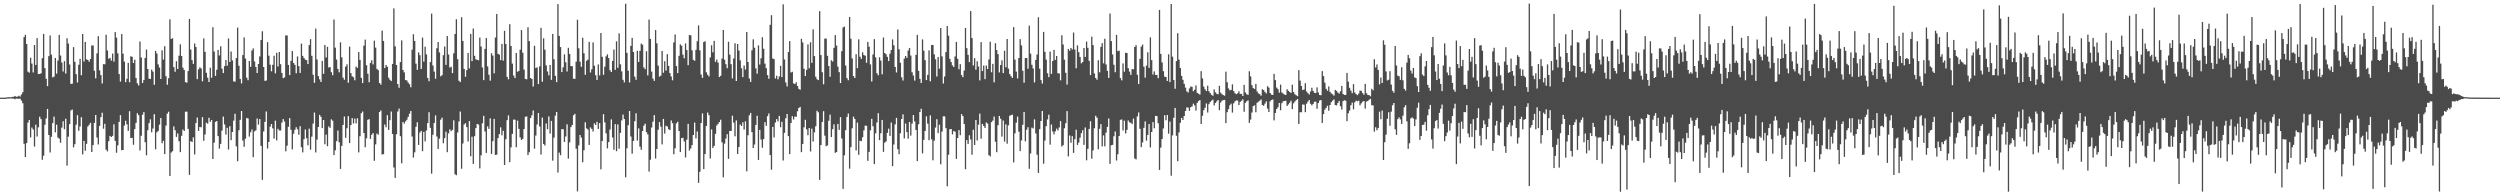 <?xml version="1.0" encoding="UTF-8"?>
<svg xmlns="http://www.w3.org/2000/svg" width="1920" height="150">
  <path d="M0 75.000h1v1.000H0zM1 75.000h1v1.000H1zM2 75.000h1v1.000H2zM3 75.000h1v1.000H3zM4 74.956h1v1.000H4zM5 74.714h1v1.000H5zM6 74.670h1v1.000H6zM7 74.651h1v1.000H7zM8 74.643h1v1.000H8zM9 74.388h1v1.269H9zM10 74.340h1v1.429H10zM11 73.672h1v2.568H11zM12 74.321h1v1.367H12zM13 74.151h1v1.686H13zM14 73.535h1v2.346H14zM15 74.183h1v1.606H15zM16 72.524h1v4.743H16zM17 70.830h1v8.462H17zM18 28.516h1v81.922H18zM19 26.751h1v93.881H19zM20 33.817h1v76.038H20zM21 55.058h1v39.118H21zM22 55.832h1v36.306H22zM23 44.265h1v61.285H23zM24 48.810h1v49.144H24zM25 55.654h1v43.785H25zM26 34.566h1v77.959H26zM27 49.863h1v45.868H27zM28 29.261h1v75.594H28zM29 56.764h1v41.037H29zM30 56.822h1v32.849H30zM31 56.321h1v35.184H31zM32 44.695h1v78.047H32zM33 26.074h1v93.536H33zM34 52.333h1v43.461H34zM35 60.527h1v30.444H35zM36 66.174h1v17.496H36zM37 43.090h1v60.597H37zM38 27.213h1v89.863H38zM39 41.977h1v63.073H39zM40 59.414h1v35.152H40zM41 58.862h1v30.663H41zM42 44.506h1v57.139H42zM43 56.558h1v39.194H43zM44 46.486h1v59.114H44zM45 26.770h1v79.754H45zM46 42.675h1v67.021H46zM47 48.022h1v49.961H47zM48 54.860h1v38.281H48zM49 46.944h1v52.302H49zM50 56.496h1v34.714H50zM51 29.369h1v97.888H51zM52 33.447h1v71.491H52zM53 49.518h1v45.801H53zM54 64.484h1v20.305H54zM55 64.260h1v19.921H55zM56 36.221h1v76.984H56zM57 47.476h1v63.290H57zM58 56.975h1v38.783H58zM59 63.331h1v25.087H59zM60 49.691h1v50.751H60zM61 45.177h1v51.948H61zM62 57.795h1v32.281H62zM63 26.091h1v92.445H63zM64 47.215h1v61.035H64zM65 32.181h1v83.564H65zM66 45.591h1v64.842H66zM67 46.078h1v51.093H67zM68 47.419h1v48.448H68zM69 45.333h1v49.043H69zM70 34.923h1v81.838H70zM71 34.902h1v76.510H71zM72 54.324h1v40.092H72zM73 60.164h1v28.166H73zM74 40.990h1v64.570H74zM75 27.826h1v83.145H75zM76 53.990h1v42.655H76zM77 57.662h1v32.363H77zM78 64.105h1v22.493H78zM79 49.247h1v49.639H79zM80 49.339h1v45.763H80zM81 26.664h1v88.270H81zM82 38.733h1v77.539H82zM83 45.089h1v63.427H83zM84 44.507h1v59.908H84zM85 46.556h1v58.685H85zM86 41.159h1v63.183H86zM87 47.304h1v48.208H87zM88 24.639h1v83.584H88zM89 28.894h1v88.411H89zM90 40.977h1v70.676H90zM91 56.864h1v36.735H91zM92 62.612h1v25.818H92zM93 26.141h1v89.210H93zM94 41.239h1v73.967H94zM95 47.304h1v49.165H95zM96 63.090h1v29.620H96zM97 60.505h1v34.985H97zM98 48.265h1v52.262H98zM99 63.191h1v22.224H99zM100 43.195h1v62.847H100zM101 43.699h1v62.108H101zM102 48.407h1v62.762H102zM103 45.848h1v53.303H103zM104 59.968h1v34.369H104zM105 64.016h1v22.934H105zM106 65.652h1v22.788H106zM107 31.850h1v83.726H107zM108 44.180h1v60.066H108zM109 63.735h1v24.379H109zM110 61.422h1v24.631H110zM111 44.515h1v64.744H111zM112 38.045h1v81.260H112zM113 52.998h1v47.028H113zM114 60.469h1v34.113H114zM115 60.607h1v31.020H115zM116 53.471h1v48.142H116zM117 54.995h1v43.660H117zM118 65.140h1v22.544H118zM119 39.133h1v75.578H119zM120 41.097h1v60.535H120zM121 49.458h1v51.104H121zM122 51.892h1v43.829H122zM123 60.692h1v29.923H123zM124 38.668h1v71.380H124zM125 45.790h1v62.370H125zM126 35.490h1v82.906H126zM127 58.548h1v37.938H127zM128 65.065h1v22.182H128zM129 60.057h1v25.757H129zM130 14.895h1v120.280H130zM131 29.885h1v87.273H131zM132 29.402h1v86.753H132zM133 51.540h1v45.510H133zM134 55.091h1v44.943H134zM135 47.018h1v58.082H135zM136 53.007h1v49.474H136zM137 42.728h1v65.784H137zM138 34.049h1v82.786H138zM139 43.007h1v61.277H139zM140 51.983h1v47.511H140zM141 53.742h1v46.883H141zM142 63.056h1v22.718H142zM143 63.543h1v22.233H143zM144 54.604h1v44.362H144zM145 14.520h1v119.788H145zM146 38.045h1v70.367H146zM147 46.182h1v62.869H147zM148 49.075h1v56.472H148zM149 33.359h1v85.260H149zM150 36.128h1v58.441H150zM151 60.749h1v29.505H151zM152 53.267h1v47.266H152zM153 51.726h1v45.761H153zM154 52.581h1v45.186H154zM155 62.452h1v27.524H155zM156 29.476h1v78.627H156zM157 39.838h1v63.431H157zM158 55.936h1v38.332H158zM159 59.671h1v35.315H159zM160 62.954h1v27.501H160zM161 51.987h1v41.557H161zM162 59.704h1v32.472H162zM163 20.920h1v101.209H163zM164 39.602h1v69.941H164zM165 58.341h1v35.244H165zM166 53.567h1v39.413H166zM167 38.355h1v66.147H167zM168 42.618h1v71.558H168zM169 35.509h1v74.976H169zM170 52.672h1v47.643H170zM171 56.114h1v33.437H171zM172 50.796h1v44.781H172zM173 46.102h1v57.199H173zM174 50.500h1v47.647H174zM175 29.522h1v85.340H175zM176 47.580h1v49.333H176zM177 39.584h1v68.078H177zM178 46.403h1v54.966H178zM179 62.529h1v30.126H179zM180 62.744h1v24.629H180zM181 44.607h1v67.753H181zM182 21.221h1v102.649H182zM183 50.505h1v49.554H183zM184 60.572h1v31.479H184zM185 64.050h1v21.198H185zM186 42.300h1v65.619H186zM187 28.733h1v83.996H187zM188 44.945h1v61.577H188zM189 59.670h1v30.901H189zM190 61.617h1v29.412H190zM191 46.869h1v58.027H191zM192 51.311h1v50.312H192zM193 38.756h1v60.702H193zM194 37.190h1v83.556H194zM195 47.203h1v53.727H195zM196 51.411h1v48.661H196zM197 56.064h1v34.950H197zM198 49.149h1v46.549H198zM199 43.387h1v48.063H199zM200 30.754h1v81.259H200zM201 24.011h1v114.144H201zM202 51.448h1v49.543H202zM203 62.088h1v31.485H203zM204 61.866h1v23.729H204zM205 32.375h1v81.695H205zM206 42.735h1v66.253H206zM207 49.650h1v47.629H207zM208 54.770h1v40.508H208zM209 49.788h1v48.788H209zM210 42.819h1v63.632H210zM211 56.309h1v36.366H211zM212 40.614h1v67.192H212zM213 51.031h1v47.874H213zM214 39.957h1v60.254H214zM215 49.328h1v50.934H215zM216 55.994h1v38.164H216zM217 59.981h1v31.480H217zM218 59.467h1v33.862H218zM219 27.148h1v89.084H219zM220 27.218h1v84.668H220zM221 49.863h1v47.495H221zM222 57.666h1v33.053H222zM223 46.746h1v52.949H223zM224 39.194h1v75.529H224zM225 48.389h1v54.331H225zM226 49.833h1v49.849H226zM227 56.280h1v41.432H227zM228 43.362h1v55.937H228zM229 50.782h1v52.674H229zM230 56.019h1v40.892H230zM231 33.508h1v79.526H231zM232 42.888h1v74.134H232zM233 44.612h1v62.299H233zM234 45.891h1v53.592H234zM235 46.207h1v59.993H235zM236 49.186h1v62.410H236zM237 34.604h1v64.205H237zM238 30.044h1v84.916H238zM239 42.875h1v62.108H239zM240 57.394h1v37.520H240zM241 63.606h1v22.842H241zM242 21.967h1v95.147H242zM243 45.717h1v61.484H243zM244 58.461h1v39.098H244zM245 60.925h1v27.288H245zM246 62.908h1v26.817H246zM247 46.799h1v51.562H247zM248 56.720h1v35.425H248zM249 34.555h1v76.234H249zM250 44.152h1v59.226H250zM251 35.941h1v76.325H251zM252 51.831h1v45.289H252zM253 51.505h1v46.712H253zM254 55.458h1v36.209H254zM255 57.742h1v35.007H255zM256 14.997h1v104.072H256zM257 36.632h1v78.848H257zM258 45.733h1v62.684H258zM259 52.959h1v47.298H259zM260 55.560h1v53.728H260zM261 32.500h1v97.240H261zM262 44.032h1v67.986H262zM263 59.671h1v36.303H263zM264 61.291h1v28.195H264zM265 51.137h1v54.705H265zM266 49.421h1v49.093H266zM267 63.518h1v25.686H267zM268 35.808h1v74.062H268zM269 56.163h1v39.893H269zM270 58.547h1v32.141H270zM271 59.322h1v35.509H271zM272 61.651h1v29.459H272zM273 51.174h1v43.590H273zM274 52.147h1v38.744H274zM275 39.981h1v77.069H275zM276 45.984h1v58.593H276zM277 59.799h1v27.138H277zM278 63.790h1v21.855H278zM279 35.074h1v67.095H279zM280 30.430h1v82.676H280zM281 50.070h1v56.193H281zM282 56.643h1v35.364H282zM283 63.189h1v28.312H283zM284 48.323h1v58.331H284zM285 46.297h1v57.228H285zM286 49.470h1v52.737H286zM287 31.229h1v92.282H287zM288 36.570h1v74.310H288zM289 52.872h1v49.735H289zM290 53.931h1v49.497H290zM291 63.745h1v22.281H291zM292 64.997h1v19.823H292zM293 23.502h1v95.164H293zM294 31.419h1v86.953H294zM295 52.296h1v43.327H295zM296 49.936h1v47.815H296zM297 51.323h1v37.158H297zM298 59.637h1v40.164H298zM299 61.285h1v30.981H299zM300 62.240h1v23.431H300zM301 49.122h1v53.809H301zM302 6.468h1v122.127H302zM303 35.591h1v101.010H303zM304 49.926h1v53.199H304zM305 64.569h1v21.106H305zM306 67.375h1v16.037H306zM307 47.669h1v56.946H307zM308 31.009h1v94.430H308zM309 53.721h1v39.929H309zM310 55.600h1v39.328H310zM311 61.513h1v31.737H311zM312 61.782h1v30.152H312zM313 63.378h1v26.367H313zM314 64.652h1v22.708H314zM315 67.029h1v18.207H315zM316 38.173h1v66.674H316zM317 26.291h1v94.686H317zM318 31.432h1v85.541H318zM319 48.905h1v48.496H319zM320 53.597h1v40.296H320zM321 40.232h1v71.077H321zM322 42.375h1v59.422H322zM323 53.005h1v47.479H323zM324 28.878h1v87.251H324zM325 47.329h1v53.954H325zM326 35.841h1v72.738H326zM327 41.789h1v58.450H327zM328 59.849h1v34.661H328zM329 62.341h1v23.853H329zM330 47.653h1v50.491H330zM331 10.444h1v122.941H331zM332 50.300h1v53.218H332zM333 54.965h1v39.451H333zM334 60.493h1v28.147H334zM335 37.073h1v67.764H335zM336 32.264h1v82.133H336zM337 40.252h1v66.267H337zM338 58.610h1v33.324H338zM339 57.681h1v32.673H339zM340 42.403h1v67.607H340zM341 35.716h1v70.347H341zM342 49.842h1v51.267H342zM343 27.656h1v89.219H343zM344 41.899h1v60.541H344zM345 51.878h1v47.446H345zM346 51.261h1v49.442H346zM347 56.165h1v43.595H347zM348 40.943h1v51.484H348zM349 26.062h1v107.795H349zM350 14.813h1v119.793H350zM351 45.452h1v56.256H351zM352 62.012h1v31.272H352zM353 63.050h1v22.601H353zM354 13.237h1v116.342H354zM355 31.436h1v78.763H355zM356 52.941h1v42.626H356zM357 58.929h1v35.698H357zM358 53.858h1v43.757H358zM359 40.642h1v68.038H359zM360 52.519h1v40.477H360zM361 26.079h1v93.934H361zM362 46.926h1v58.104H362zM363 21.910h1v103.927H363zM364 42.839h1v61.781H364zM365 45.566h1v52.851H365zM366 45.967h1v49.247H366zM367 46.297h1v49.374H367zM368 28.834h1v100.493H368zM369 35.715h1v83.599H369zM370 51.815h1v42.867H370zM371 61.522h1v27.399H371zM372 37.525h1v63.494H372zM373 29.204h1v88.229H373zM374 50.973h1v46.105H374zM375 57.406h1v41.545H375zM376 61.933h1v28.985H376zM377 40.832h1v77.409H377zM378 42.681h1v65.773H378zM379 56.340h1v34.949H379zM380 28.813h1v90.175H380zM381 10.714h1v108.080H381zM382 41.367h1v64.743H382zM383 41.969h1v61.025H383zM384 46.174h1v51.598H384zM385 33.682h1v70.254H385zM386 46.559h1v53.898H386zM387 23.637h1v103.099H387zM388 33.773h1v73.200H388zM389 59.037h1v33.296H389zM390 60.904h1v27.741H390zM391 18.591h1v105.934H391zM392 35.344h1v77.864H392zM393 48.833h1v53.953H393zM394 57.996h1v33.780H394zM395 59.932h1v32.016H395zM396 40.710h1v72.383H396zM397 55.104h1v37.547H397zM398 54.428h1v44.538H398zM399 38.146h1v67.375H399zM400 23.095h1v84.431H400zM401 40.513h1v66.147H401zM402 53.450h1v45.683H402zM403 60.629h1v29.082H403zM404 60.925h1v28.482H404zM405 20.919h1v98.174H405zM406 31.604h1v85.340H406zM407 59.912h1v30.738H407zM408 60.658h1v27.910H408zM409 66.481h1v18.360H409zM410 35.174h1v79.012H410zM411 52.284h1v51.805H411zM412 51.729h1v43.856H412zM413 64.561h1v22.202H413zM414 50.952h1v46.246H414zM415 21.370h1v97.321H415zM416 62.765h1v27.537H416zM417 29.436h1v81.092H417zM418 38.132h1v73.659H418zM419 50.237h1v44.570H419zM420 54.876h1v44.413H420zM421 57.841h1v31.553H421zM422 49.945h1v52.660H422zM423 61.321h1v31.538H423zM424 26.070h1v97.332H424zM425 45.491h1v60.170H425zM426 58.290h1v30.480H426zM427 63.071h1v22.939H427zM428 3.169h1v129.334H428zM429 27.536h1v89.658H429zM430 36.126h1v83.143H430zM431 55.363h1v43.800H431zM432 51.724h1v47.554H432zM433 41.733h1v67.255H433zM434 47.824h1v56.982H434zM435 54.910h1v40.585H435zM436 36.714h1v85.114H436zM437 41.405h1v67.958H437zM438 50.729h1v46.905H438zM439 50.913h1v45.084H439zM440 60.403h1v28.122H440zM441 60.589h1v26.882H441zM442 47.382h1v66.796H442zM443 15.139h1v131.854H443zM444 37.091h1v74.592H444zM445 47.378h1v56.292H445zM446 51.280h1v54.435H446zM447 28.984h1v95.656H447zM448 40.883h1v74.522H448zM449 57.468h1v36.416H449zM450 46.687h1v51.937H450zM451 45.838h1v53.651H451zM452 32.135h1v79.185H452zM453 55.669h1v42.149H453zM454 53.217h1v45.789H454zM455 32.561h1v68.456H455zM456 50.508h1v44.281H456zM457 57.767h1v38.163H457zM458 61.382h1v32.186H458zM459 49.509h1v49.517H459zM460 57.931h1v36.646H460zM461 25.336h1v104.725H461zM462 43.609h1v64.732H462zM463 57.453h1v30.277H463zM464 51.203h1v42.791H464zM465 43.285h1v59.105H465zM466 41.748h1v72.246H466zM467 44.582h1v64.570H467zM468 53.980h1v45.509H468zM469 55.285h1v36.419H469zM470 46.767h1v58.826H470zM471 38.031h1v77.030H471zM472 53.662h1v41.680H472zM473 31.746h1v84.362H473zM474 52.094h1v43.463H474zM475 25.591h1v88.653H475zM476 49.429h1v52.620H476zM477 54.762h1v37.723H477zM478 61.306h1v26.684H478zM479 63.286h1v28.150H479zM480 2.887h1v133.292H480zM481 40.612h1v73.314H481zM482 54.296h1v41.862H482zM483 63.351h1v21.875H483zM484 35.217h1v69.644H484zM485 29.072h1v88.996H485zM486 39.890h1v68.397H486zM487 58.863h1v34.266H487zM488 61.269h1v25.754H488zM489 38.992h1v68.945H489zM490 47.580h1v51.050H490zM491 39.078h1v73.543H491zM492 33.488h1v81.535H492zM493 34.353h1v66.304H493zM494 51.780h1v44.723H494zM495 53.125h1v41.835H495zM496 39.371h1v62.099H496zM497 57.929h1v45.267H497zM498 15.034h1v116.732H498zM499 29.891h1v92.798H499zM500 55.008h1v42.924H500zM501 60.362h1v33.069H501zM502 62.094h1v26.351H502zM503 23.072h1v98.662H503zM504 33.295h1v81.136H504zM505 50.382h1v49.278H505zM506 58.875h1v34.896H506zM507 58.105h1v39.110H507zM508 39.109h1v71.768H508zM509 55.848h1v35.479H509zM510 47.004h1v55.546H510zM511 54.158h1v42.434H511zM512 41.641h1v55.482H512zM513 50.646h1v48.572H513zM514 56.093h1v43.815H514zM515 58.733h1v33.788H515zM516 61.694h1v32.945H516zM517 32.562h1v85.930H517zM518 26.458h1v87.453H518zM519 50.725h1v44.062H519zM520 56.140h1v37.337H520zM521 42.838h1v57.776H521zM522 34.083h1v82.725H522zM523 35.057h1v71.013H523zM524 41.953h1v63.871H524zM525 44.772h1v63.853H525zM526 33.365h1v87.545H526zM527 38.474h1v68.794H527zM528 50.082h1v45.040H528zM529 26.948h1v88.738H529zM530 27.109h1v86.890H530zM531 38.679h1v72.751H531zM532 45.954h1v57.723H532zM533 46.697h1v47.478H533zM534 38.279h1v68.023H534zM535 31.713h1v69.239H535zM536 19.509h1v120.916H536zM537 38.669h1v93.257H537zM538 57.216h1v37.225H538zM539 59.803h1v27.312H539zM540 32.244h1v97.646H540zM541 31.708h1v86.630H541zM542 55.529h1v41.193H542zM543 57.455h1v28.964H543zM544 58.735h1v29.725H544zM545 44.077h1v77.678H545zM546 34.748h1v64.700H546zM547 40.208h1v73.470H547zM548 31.373h1v80.636H548zM549 47.536h1v55.273H549zM550 45.702h1v50.658H550zM551 48.077h1v46.996H551zM552 59.185h1v34.551H552zM553 58.210h1v33.770H553zM554 45.023h1v64.294H554zM555 22.972h1v113.243H555zM556 45.866h1v64.459H556zM557 49.283h1v57.084H557zM558 52.396h1v50.659H558zM559 32.065h1v89.935H559zM560 41.933h1v58.648H560zM561 49.285h1v51.302H561zM562 60.187h1v28.687H562zM563 44.892h1v49.321H563zM564 33.226h1v71.474H564zM565 62.227h1v30.234H565zM566 33.772h1v84.482H566zM567 38.799h1v74.083H567zM568 46.356h1v49.216H568zM569 52.396h1v44.371H569zM570 59.262h1v34.664H570zM571 50.284h1v49.243H571zM572 53.416h1v39.770H572zM573 24.559h1v107.013H573zM574 47.602h1v56.264H574zM575 60.340h1v28.233H575zM576 62.924h1v23.823H576zM577 38.610h1v62.851H577zM578 30.204h1v83.452H578zM579 36.638h1v74.355H579zM580 52.519h1v43.415H580zM581 56.573h1v32.294H581zM582 34.860h1v87.986H582zM583 49.544h1v50.186H583zM584 44.738h1v62.401H584zM585 28.552h1v84.885H585zM586 37.433h1v69.417H586zM587 48.876h1v44.949H587zM588 52.314h1v44.346H588zM589 57.708h1v31.519H589zM590 60.470h1v26.675H590zM591 19.065h1v100.011H591zM592 11.693h1v118.644H592zM593 44.976h1v52.505H593zM594 45.413h1v60.162H594zM595 60.279h1v33.815H595zM596 58.163h1v33.333H596zM597 60.948h1v32.340H597zM598 58.665h1v30.372H598zM599 50.575h1v47.170H599zM600 59.209h1v34.321H600zM601 3.349h1v119.939H601zM602 45.671h1v56.304H602zM603 63.317h1v27.498H603zM604 66.391h1v21.148H604zM605 39.978h1v64.592H605zM606 31.555h1v86.795H606zM607 55.637h1v38.835H607zM608 55.089h1v34.190H608zM609 64.066h1v27.699H609zM610 64.588h1v24.907H610zM611 63.221h1v26.496H611zM612 66.047h1v19.409H612zM613 68.270h1v14.657H613zM614 68.900h1v13.155H614zM615 29.860h1v87.004H615zM616 32.602h1v78.008H616zM617 52.774h1v44.994H617zM618 58.405h1v33.596H618zM619 53.645h1v45.730H619zM620 34.122h1v69.751H620zM621 52.456h1v45.864H621zM622 32.437h1v83.890H622zM623 48.272h1v50.529H623zM624 22.509h1v86.196H624zM625 43.080h1v58.548H625zM626 58.938h1v38.052H626zM627 60.878h1v24.182H627zM628 61.476h1v24.792H628zM629 8.560h1v129.581H629zM630 42.287h1v69.143H630zM631 55.442h1v38.275H631zM632 64.711h1v20.668H632zM633 29.632h1v74.544H633zM634 29.663h1v82.626H634zM635 42.837h1v68.897H635zM636 50.714h1v41.998H636zM637 58.967h1v29.070H637zM638 46.330h1v58.927H638zM639 47.264h1v51.938H639zM640 36.781h1v58.739H640zM641 26.945h1v90.387H641zM642 35.013h1v81.757H642zM643 51.126h1v44.031H643zM644 55.379h1v44.339H644zM645 63.820h1v26.146H645zM646 39.328h1v67.086H646zM647 21.034h1v123.998H647zM648 20.437h1v98.879H648zM649 50.323h1v49.659H649zM650 60.022h1v29.796H650zM651 61.635h1v25.556H651zM652 13.005h1v116.523H652zM653 29.767h1v83.244H653zM654 44.872h1v53.627H654zM655 58.369h1v31.239H655zM656 59.916h1v31.480H656zM657 41.601h1v73.942H657zM658 52.312h1v41.829H658zM659 30.204h1v88.704H659zM660 43.590h1v64.503H660zM661 45.213h1v63.227H661zM662 40.205h1v65.212H662zM663 42.267h1v57.809H663zM664 42.829h1v53.655H664zM665 48.244h1v48.382H665zM666 32.222h1v91.317H666zM667 35.830h1v80.811H667zM668 49.449h1v50.669H668zM669 62.574h1v28.651H669zM670 41.845h1v55.139H670zM671 30.031h1v96.011H671zM672 44.075h1v58.298H672zM673 56.204h1v37.825H673zM674 57.817h1v29.141H674zM675 43.984h1v63.614H675zM676 46.558h1v55.772H676zM677 57.072h1v35.036H677zM678 28.803h1v87.806H678zM679 40.713h1v68.843H679zM680 41.657h1v66.965H680zM681 43.681h1v58.360H681zM682 46.906h1v51.936H682zM683 41.221h1v63.180H683zM684 38.394h1v55.689H684zM685 30.242h1v97.345H685zM686 34.763h1v76.216H686zM687 51.409h1v44.148H687zM688 55.636h1v34.913H688zM689 22.645h1v91.957H689zM690 37.820h1v80.581H690zM691 48.157h1v54.199H691zM692 59.356h1v32.021H692zM693 61.852h1v25.947H693zM694 45.001h1v61.306H694zM695 43.014h1v51.883H695zM696 44.490h1v56.955H696zM697 38.796h1v67.715H697zM698 36.834h1v56.852H698zM699 42.670h1v61.454H699zM700 55.485h1v39.423H700zM701 58.014h1v30.365H701zM702 61.883h1v31.403H702zM703 42.143h1v57.621H703zM704 26.780h1v96.915H704zM705 54.441h1v40.987H705zM706 60.518h1v25.506H706zM707 63.734h1v19.778H707zM708 30.276h1v87.515H708zM709 38.900h1v68.493H709zM710 46.239h1v54.372H710zM711 61.501h1v27.835H711zM712 57.484h1v37.470H712zM713 38.700h1v68.997H713zM714 62.395h1v26.241H714zM715 34.615h1v72.396H715zM716 34.533h1v88.596H716zM717 41.720h1v66.294H717zM718 45.519h1v52.468H718zM719 58.731h1v32.802H719zM720 43.775h1v58.463H720zM721 52.723h1v43.072H721zM722 21.516h1v104.680H722zM723 43.243h1v57.813H723zM724 64.108h1v25.212H724zM725 58.801h1v30.618H725zM726 40.063h1v58.341H726zM727 19.958h1v123.090H727zM728 27.413h1v91.424H728zM729 45.184h1v54.103H729zM730 47.664h1v51.428H730zM731 50.238h1v52.958H731zM732 51.463h1v49.166H732zM733 43.354h1v57.802H733zM734 32.188h1v89.837H734zM735 45.167h1v60.812H735zM736 53.199h1v46.756H736zM737 49.230h1v54.610H737zM738 57.653h1v29.989H738zM739 59.242h1v29.930H739zM740 54.145h1v41.090H740zM741 21.440h1v108.556H741zM742 36.945h1v70.623H742zM743 42.145h1v68.372H743zM744 47.733h1v56.176H744zM745 8.516h1v98.615H745zM746 29.213h1v89.642H746zM747 50.290h1v49.356H747zM748 44.684h1v66.675H748zM749 53.522h1v38.658H749zM750 47.037h1v60.860H750zM751 51.124h1v44.604H751zM752 61.728h1v25.521H752zM753 32.360h1v74.134H753zM754 54.565h1v40.629H754zM755 50.349h1v46.421H755zM756 60.768h1v37.510H756zM757 50.293h1v43.767H757zM758 53.010h1v41.909H758zM759 45.679h1v73.526H759zM760 32.029h1v88.092H760zM761 55.482h1v38.299H761zM762 49.039h1v43.570H762zM763 63.228h1v26.274H763zM764 33.164h1v75.685H764zM765 38.462h1v78.412H765zM766 41.564h1v54.571H766zM767 55.604h1v33.430H767zM768 49.921h1v41.266H768zM769 46.328h1v58.599H769zM770 56.129h1v36.437H770zM771 38.945h1v69.820H771zM772 51.602h1v43.869H772zM773 29.962h1v80.359H773zM774 52.702h1v43.555H774zM775 56.896h1v32.064H775zM776 58.504h1v29.935H776zM777 59.778h1v28.289H777zM778 20.816h1v103.894H778zM779 45.749h1v56.664H779zM780 55.009h1v39.152H780zM781 60.275h1v29.264H781zM782 44.529h1v56.570H782zM783 30.077h1v85.987H783zM784 34.885h1v72.976H784zM785 54.334h1v41.505H785zM786 63.535h1v22.413H786zM787 44.584h1v63.956H787zM788 44.512h1v55.183H788zM789 52.787h1v44.977H789zM790 19.735h1v109.893H790zM791 41.167h1v76.747H791zM792 49.711h1v48.299H792zM793 52.586h1v46.024H793zM794 63.290h1v28.409H794zM795 45.986h1v56.462H795zM796 41.884h1v76.975H796zM797 13.274h1v119.534H797zM798 52.788h1v46.398H798zM799 61.509h1v31.424H799zM800 64.152h1v21.098H800zM801 24.470h1v101.273H801zM802 39.760h1v68.216H802zM803 45.795h1v51.080H803zM804 56.289h1v35.430H804zM805 59.265h1v28.785H805zM806 39.639h1v71.468H806zM807 56.794h1v38.838H807zM808 46.867h1v54.074H808zM809 38.311h1v64.894H809zM810 45.999h1v54.849H810zM811 43.021h1v55.807H811zM812 56.257h1v44.003H812zM813 56.418h1v41.486H813zM814 61.712h1v31.283H814zM815 27.069h1v85.471H815zM816 34.207h1v77.241H816zM817 45.836h1v52.654H817zM818 55.904h1v38.781H818zM819 64.979h1v20.367H819zM820 37.593h1v82.521H820zM821 38.951h1v65.065H821zM822 36.817h1v72.879H822zM823 38.062h1v66.492H823zM824 24.975h1v92.426H824zM825 38.030h1v68.878H825zM826 52.405h1v47.248H826zM827 34.864h1v76.468H827zM828 40.066h1v69.376H828zM829 43.735h1v62.052H829zM830 48.663h1v53.637H830zM831 47.688h1v52.380H831zM832 36.869h1v74.381H832zM833 43.717h1v54.195H833zM834 31.898h1v91.262H834zM835 36.687h1v77.652H835zM836 46.692h1v52.325H836zM837 57.643h1v35.508H837zM838 28.162h1v93.693H838zM839 34.676h1v80.827H839zM840 56.445h1v42.064H840zM841 59.879h1v29.069H841zM842 61.225h1v29.189H842zM843 46.212h1v68.403H843zM844 55.527h1v43.409H844zM845 35.972h1v59.379H845zM846 33.139h1v79.282H846zM847 48.660h1v55.331H847zM848 29.736h1v82.667H848zM849 49.487h1v52.347H849zM850 54.441h1v43.065H850zM851 59.802h1v31.185H851zM852 10.387h1v115.452H852zM853 31.582h1v79.966H853zM854 41.806h1v69.449H854zM855 49.711h1v54.959H855zM856 55.444h1v45.591H856zM857 26.767h1v96.516H857zM858 39.278h1v79.182H858zM859 38.901h1v65.569H859zM860 59.936h1v32.054H860zM861 61.707h1v30.019H861zM862 48.679h1v51.516H862zM863 55.051h1v37.632H863zM864 40.547h1v61.966H864zM865 40.698h1v59.083H865zM866 52.369h1v40.146H866zM867 54.992h1v39.009H867zM868 57.568h1v36.708H868zM869 53.039h1v42.236H869zM870 53.227h1v37.884H870zM871 36.093h1v85.646H871zM872 34.701h1v87.698H872zM873 57.433h1v31.961H873zM874 64.544h1v21.814H874zM875 45.224h1v53.675H875zM876 35.864h1v77.154H876zM877 34.212h1v75.192H877zM878 51.171h1v47.049H878zM879 59.669h1v33.546H879zM880 50.390h1v57.568H880zM881 40.155h1v63.463H881zM882 52.099h1v43.180H882zM883 28.674h1v84.557H883zM884 46.198h1v55.175H884zM885 57.245h1v36.560H885zM886 54.817h1v43.706H886zM887 57.490h1v31.489H887zM888 57.566h1v31.585H888zM889 60.064h1v34.587H889zM890 7.605h1v122.897H890zM891 41.360h1v71.996H891zM892 47.968h1v58.798H892zM893 54.663h1v44.022H893zM894 58.892h1v29.597H894zM895 59.203h1v33.167H895zM896 62.155h1v26.154H896zM897 41.738h1v60.943H897zM898 63.040h1v30.326H898zM899 3.060h1v131.833H899zM900 43.531h1v60.430H900zM901 61.467h1v29.017H901zM902 68.170h1v14.721H902zM903 46.899h1v57.362H903zM904 25.519h1v98.268H904zM905 45.766h1v55.925H905zM906 52.160h1v42.157H906zM907 58.270h1v32.298H907zM908 61.297h1v30.806H908zM909 64.368h1v24.719H909zM910 67.258h1v17.942H910zM911 70.157h1v12.357H911zM912 71.041h1v11.601H912zM913 67.931h1v17.210H913zM914 66.476h1v15.864H914zM915 66.706h1v15.027H915zM916 70.032h1v9.608H916zM917 68.901h1v12.049H917zM918 65.594h1v19.334H918zM919 71.314h1v7.686H919zM920 72.002h1v5.644H920zM921 72.647h1v4.216H921zM922 54.694h1v40.561H922zM923 60.188h1v28.765H923zM924 66.525h1v18.085H924zM925 68.625h1v14.123H925zM926 69.947h1v9.539H926zM927 65.820h1v20.630H927zM928 70.054h1v9.975H928zM929 71.549h1v6.763H929zM930 72.783h1v4.488H930zM931 73.530h1v3.033H931zM932 68.651h1v12.353H932zM933 70.932h1v8.193H933zM934 72.064h1v5.750H934zM935 72.410h1v4.408H935zM936 65.886h1v18.760H936zM937 71.100h1v7.643H937zM938 72.346h1v5.022H938zM939 73.019h1v3.888H939zM940 73.483h1v3.265H940zM941 55.053h1v39.523H941zM942 63.183h1v23.001H942zM943 67.902h1v15.890H943zM944 69.387h1v11.489H944zM945 69.005h1v10.632H945zM946 64.791h1v21.703H946zM947 69.920h1v9.423H947zM948 71.568h1v6.237H948zM949 72.362h1v4.726H949zM950 71.674h1v5.562H950zM951 70.111h1v10.562H951zM952 72.115h1v6.145H952zM953 72.161h1v5.252H953zM954 73.729h1v2.546H954zM955 65.179h1v20.657H955zM956 71.036h1v7.962H956zM957 72.446h1v5.329H957zM958 72.874h1v4.225H958zM959 54.725h1v39.637H959zM960 58.672h1v33.115H960zM961 65.429h1v20.979H961zM962 67.654h1v13.871H962zM963 68.305h1v12.554H963zM964 64.451h1v21.751H964zM965 70.253h1v8.705H965zM966 71.734h1v6.371H966zM967 72.371h1v5.000H967zM968 73.462h1v2.906H968zM969 68.569h1v12.080H969zM970 69.148h1v12.136H970zM971 70.624h1v8.990H971zM972 71.780h1v6.077H972zM973 66.215h1v17.194H973zM974 67.293h1v18.784H974zM975 71.427h1v6.454H975zM976 72.696h1v4.113H976zM977 72.900h1v3.487H977zM978 56.714h1v35.736H978zM979 61.499h1v25.266H979zM980 67.259h1v16.474H980zM981 68.454h1v13.873H981zM982 71.182h1v7.945H982zM983 64.952h1v19.734H983zM984 71.013h1v8.238H984zM985 71.895h1v5.933H985zM986 72.598h1v4.966H986zM987 72.915h1v4.451H987zM988 68.540h1v12.826H988zM989 69.716h1v10.452H989zM990 70.588h1v8.305H990zM991 71.362h1v5.987H991zM992 65.023h1v18.727H992zM993 70.643h1v8.716H993zM994 72.331h1v5.659H994zM995 73.176h1v3.740H995zM996 73.843h1v2.252H996zM997 53.843h1v41.459H997zM998 61.920h1v24.256H998zM999 66.039h1v20.178H999zM1000 69.191h1v11.022H1000zM1001 68.727h1v11.660H1001zM1002 63.877h1v22.290H1002zM1003 70.251h1v9.438H1003zM1004 71.503h1v6.579H1004zM1005 72.628h1v4.134H1005zM1006 70.242h1v9.465H1006zM1007 67.371h1v13.504H1007zM1008 69.773h1v10.067H1008zM1009 71.268h1v6.926H1009zM1010 71.460h1v6.621H1010zM1011 67.133h1v16.367H1011zM1012 70.992h1v8.159H1012zM1013 72.940h1v4.338H1013zM1014 73.141h1v3.656H1014zM1015 54.629h1v39.784H1015zM1016 58.449h1v29.217H1016zM1017 63.467h1v20.731H1017zM1018 68.216h1v14.567H1018zM1019 69.680h1v11.502H1019zM1020 66.357h1v18.665H1020zM1021 70.566h1v10.070H1021zM1022 71.722h1v6.780H1022zM1023 72.457h1v4.838H1023zM1024 73.447h1v2.932H1024zM1025 69.039h1v11.670H1025zM1026 69.773h1v11.168H1026zM1027 71.122h1v7.953H1027zM1028 71.820h1v5.699H1028zM1029 70.116h1v11.447H1029zM1030 66.001h1v18.118H1030zM1031 72.183h1v5.515H1031zM1032 72.907h1v4.061H1032zM1033 72.892h1v4.490H1033zM1034 56.038h1v37.067H1034zM1035 62.723h1v24.270H1035zM1036 67.418h1v17.485H1036zM1037 69.592h1v11.197H1037zM1038 71.588h1v7.187H1038zM1039 64.624h1v19.394H1039zM1040 71.024h1v7.584H1040zM1041 72.221h1v5.070H1041zM1042 73.040h1v4.740H1042zM1043 71.873h1v5.486H1043zM1044 69.598h1v11.292H1044zM1045 69.817h1v9.617H1045zM1046 71.480h1v6.654H1046zM1047 72.771h1v4.781H1047zM1048 64.393h1v19.056H1048zM1049 71.626h1v6.383H1049zM1050 72.885h1v4.679H1050zM1051 73.068h1v3.542H1051zM1052 73.950h1v1.963H1052zM1053 68.192h1v12.590H1053zM1054 69.332h1v11.611H1054zM1055 45.496h1v55.624H1055zM1056 51.807h1v45.929H1056zM1057 49.507h1v50.557H1057zM1058 53.753h1v44.607H1058zM1059 64.811h1v20.925H1059zM1060 59.550h1v32.002H1060zM1061 63.748h1v21.189H1061zM1062 30.987h1v91.906H1062zM1063 34.379h1v74.892H1063zM1064 54.858h1v48.566H1064zM1065 61.728h1v29.452H1065zM1066 61.249h1v24.985H1066zM1067 54.628h1v41.917H1067zM1068 64.964h1v20.819H1068zM1069 69.724h1v11.115H1069zM1070 71.163h1v7.934H1070zM1071 35.313h1v64.037H1071zM1072 50.254h1v53.327H1072zM1073 58.121h1v33.362H1073zM1074 58.572h1v31.518H1074zM1075 61.322h1v30.357H1075zM1076 51.653h1v43.520H1076zM1077 61.692h1v27.148H1077zM1078 68.228h1v14.165H1078zM1079 69.594h1v11.156H1079zM1080 48.075h1v45.096H1080zM1081 42.206h1v72.111H1081zM1082 44.733h1v65.293H1082zM1083 54.220h1v36.782H1083zM1084 56.462h1v33.707H1084zM1085 52.188h1v38.889H1085zM1086 59.458h1v37.303H1086zM1087 59.995h1v31.707H1087zM1088 66.150h1v16.610H1088zM1089 70.678h1v8.160H1089zM1090 43.163h1v64.206H1090zM1091 40.884h1v63.547H1091zM1092 57.275h1v38.729H1092zM1093 58.454h1v37.246H1093zM1094 50.942h1v42.647H1094zM1095 46.846h1v53.533H1095zM1096 65.195h1v23.379H1096zM1097 67.412h1v16.432H1097zM1098 69.715h1v10.876H1098zM1099 36.214h1v70.885H1099zM1100 28.363h1v85.783H1100zM1101 42.482h1v55.972H1101zM1102 54.919h1v38.078H1102zM1103 61.475h1v30.698H1103zM1104 49.140h1v49.586H1104zM1105 60.443h1v26.243H1105zM1106 64.436h1v19.085H1106zM1107 70.014h1v10.246H1107zM1108 50.254h1v44.863H1108zM1109 33.317h1v75.113H1109zM1110 42.556h1v62.013H1110zM1111 55.638h1v46.163H1111zM1112 57.732h1v34.942H1112zM1113 51.342h1v49.022H1113zM1114 57.864h1v36.797H1114zM1115 63.692h1v25.465H1115zM1116 68.805h1v14.467H1116zM1117 70.460h1v9.200H1117zM1118 31.118h1v94.927H1118zM1119 49.143h1v55.690H1119zM1120 52.321h1v42.060H1120zM1121 35.357h1v74.776H1121zM1122 50.860h1v42.529H1122zM1123 45.973h1v52.953H1123zM1124 65.123h1v20.867H1124zM1125 65.152h1v21.065H1125zM1126 68.234h1v12.450H1126zM1127 54.208h1v48.269H1127zM1128 37.648h1v67.829H1128zM1129 47.353h1v47.739H1129zM1130 43.645h1v61.484H1130zM1131 59.509h1v32.054H1131zM1132 29.272h1v84.736H1132zM1133 49.277h1v50.669H1133zM1134 61.865h1v28.724H1134zM1135 66.662h1v16.468H1135zM1136 34.977h1v69.262H1136zM1137 34.728h1v76.943H1137zM1138 38.972h1v59.391H1138zM1139 59.681h1v32.779H1139zM1140 58.848h1v36.626H1140zM1141 50.342h1v56.642H1141zM1142 54.125h1v43.397H1142zM1143 59.012h1v32.197H1143zM1144 68.476h1v12.443H1144zM1145 70.325h1v8.407H1145zM1146 39.450h1v76.405H1146zM1147 36.710h1v73.159H1147zM1148 47.777h1v48.631H1148zM1149 58.607h1v34.241H1149zM1150 48.179h1v55.464H1150zM1151 50.352h1v53.896H1151zM1152 57.819h1v36.221H1152zM1153 64.095h1v19.857H1153zM1154 69.256h1v11.823H1154zM1155 47.323h1v64.944H1155zM1156 36.255h1v81.145H1156zM1157 49.794h1v47.849H1157zM1158 55.955h1v39.757H1158zM1159 55.356h1v38.585H1159zM1160 45.024h1v59.691H1160zM1161 54.523h1v41.828H1161zM1162 58.071h1v34.113H1162zM1163 66.163h1v15.132H1163zM1164 50.096h1v48.272H1164zM1165 42.377h1v67.916H1165zM1166 43.666h1v61.940H1166zM1167 52.713h1v38.703H1167zM1168 58.269h1v31.455H1168zM1169 53.406h1v45.996H1169zM1170 58.270h1v33.723H1170zM1171 59.408h1v31.966H1171zM1172 66.963h1v15.126H1172zM1173 70.490h1v8.804H1173zM1174 2.789h1v140.114H1174zM1175 39.441h1v58.561H1175zM1176 50.825h1v45.297H1176zM1177 58.107h1v34.024H1177zM1178 60.820h1v26.605H1178zM1179 56.297h1v42.959H1179zM1180 68.019h1v14.409H1180zM1181 49.210h1v49.127H1181zM1182 60.781h1v24.536H1182zM1183 45.427h1v64.731H1183zM1184 50.862h1v52.900H1184zM1185 63.263h1v23.259H1185zM1186 59.764h1v27.963H1186zM1187 65.773h1v18.194H1187zM1188 49.467h1v50.508H1188zM1189 57.613h1v33.161H1189zM1190 66.425h1v18.205H1190zM1191 46.877h1v52.911H1191zM1192 53.990h1v58.993H1192zM1193 10.702h1v118.370H1193zM1194 35.969h1v83.726H1194zM1195 45.825h1v65.361H1195zM1196 51.807h1v54.703H1196zM1197 33.213h1v95.491H1197zM1198 43.457h1v58.839H1198zM1199 52.092h1v43.231H1199zM1200 62.984h1v25.252H1200zM1201 59.657h1v31.680H1201zM1202 26.331h1v94.776H1202zM1203 40.703h1v68.020H1203zM1204 47.707h1v56.040H1204zM1205 54.532h1v41.373H1205zM1206 34.893h1v81.058H1206zM1207 22.989h1v97.217H1207zM1208 50.220h1v45.780H1208zM1209 50.647h1v43.252H1209zM1210 59.391h1v32.371H1210zM1211 32.401h1v82.686H1211zM1212 32.731h1v71.590H1212zM1213 51.481h1v42.629H1213zM1214 55.218h1v36.819H1214zM1215 54.727h1v35.489H1215zM1216 40.529h1v68.709H1216zM1217 56.183h1v46.376H1217zM1218 30.312h1v87.493H1218zM1219 29.467h1v78.060H1219zM1220 23.802h1v91.685H1220zM1221 49.352h1v52.822H1221zM1222 52.447h1v52.018H1222zM1223 56.367h1v37.981H1223zM1224 54.715h1v42.829H1224zM1225 41.025h1v63.734H1225zM1226 27.206h1v95.719H1226zM1227 40.729h1v64.952H1227zM1228 45.803h1v59.733H1228zM1229 49.495h1v56.071H1229zM1230 30.128h1v95.514H1230zM1231 43.297h1v65.359H1231zM1232 55.876h1v36.461H1232zM1233 60.391h1v28.429H1233zM1234 43.483h1v64.743H1234zM1235 46.937h1v56.645H1235zM1236 60.867h1v27.660H1236zM1237 31.502h1v82.963H1237zM1238 31.202h1v80.569H1238zM1239 52.218h1v39.005H1239zM1240 54.414h1v41.998H1240zM1241 56.414h1v36.184H1241zM1242 37.799h1v59.696H1242zM1243 49.120h1v53.270H1243zM1244 7.295h1v139.966H1244zM1245 41.940h1v69.056H1245zM1246 47.883h1v63.885H1246zM1247 55.194h1v48.798H1247zM1248 22.923h1v92.186H1248zM1249 25.555h1v120.059H1249zM1250 42.625h1v68.780H1250zM1251 60.526h1v28.614H1251zM1252 61.059h1v31.587H1252zM1253 48.518h1v59.478H1253zM1254 54.810h1v37.383H1254zM1255 54.817h1v42.448H1255zM1256 39.717h1v65.570H1256zM1257 48.962h1v59.098H1257zM1258 40.459h1v67.879H1258zM1259 54.097h1v41.016H1259zM1260 58.176h1v32.804H1260zM1261 61.113h1v30.566H1261zM1262 37.943h1v86.970H1262zM1263 27.735h1v87.195H1263zM1264 56.644h1v33.999H1264zM1265 61.416h1v26.332H1265zM1266 65.912h1v22.387H1266zM1267 31.695h1v89.584H1267zM1268 40.887h1v67.933H1268zM1269 54.652h1v37.265H1269zM1270 59.899h1v29.007H1270zM1271 59.119h1v27.781H1271zM1272 45.276h1v51.619H1272zM1273 51.892h1v38.645H1273zM1274 37.179h1v64.673H1274zM1275 37.160h1v75.230H1275zM1276 39.655h1v62.388H1276zM1277 54.142h1v40.871H1277zM1278 59.184h1v30.458H1278zM1279 42.463h1v65.002H1279zM1280 56.356h1v37.533H1280zM1281 37.589h1v83.670H1281zM1282 35.351h1v90.627H1282zM1283 54.209h1v36.116H1283zM1284 59.694h1v28.353H1284zM1285 42.495h1v57.078H1285zM1286 28.360h1v111.575H1286zM1287 38.860h1v77.660H1287zM1288 40.755h1v76.429H1288zM1289 48.940h1v59.826H1289zM1290 37.865h1v79.025H1290zM1291 40.213h1v81.970H1291zM1292 47.343h1v59.012H1292zM1293 34.269h1v83.298H1293zM1294 39.451h1v70.180H1294zM1295 46.853h1v55.206H1295zM1296 53.779h1v52.176H1296zM1297 56.589h1v38.650H1297zM1298 55.504h1v34.850H1298zM1299 56.493h1v36.187H1299zM1300 30.472h1v93.432H1300zM1301 50.668h1v46.017H1301zM1302 55.109h1v36.991H1302zM1303 59.798h1v30.725H1303zM1304 46.734h1v51.927H1304zM1305 10.909h1v121.898H1305zM1306 42.246h1v68.720H1306zM1307 49.272h1v54.765H1307zM1308 51.805h1v52.066H1308zM1309 32.147h1v88.919H1309zM1310 44.363h1v72.818H1310zM1311 46.065h1v64.866H1311zM1312 20.161h1v108.690H1312zM1313 34.120h1v74.945H1313zM1314 56.886h1v39.643H1314zM1315 54.634h1v44.864H1315zM1316 51.954h1v51.319H1316zM1317 41.390h1v55.478H1317zM1318 46.823h1v74.261H1318zM1319 33.021h1v83.213H1319zM1320 48.952h1v45.830H1320zM1321 56.577h1v31.178H1321zM1322 64.443h1v20.010H1322zM1323 32.950h1v99.715H1323zM1324 30.268h1v71.158H1324zM1325 52.173h1v40.661H1325zM1326 60.094h1v25.411H1326zM1327 55.280h1v40.026H1327zM1328 48.933h1v53.851H1328zM1329 55.300h1v38.573H1329zM1330 19.901h1v100.846H1330zM1331 34.115h1v85.291H1331zM1332 48.306h1v53.582H1332zM1333 46.621h1v57.127H1333zM1334 48.221h1v51.693H1334zM1335 57.251h1v36.439H1335zM1336 59.353h1v30.271H1336zM1337 28.975h1v99.514H1337zM1338 36.928h1v72.850H1338zM1339 54.577h1v41.273H1339zM1340 61.619h1v25.897H1340zM1341 40.500h1v63.926H1341zM1342 27.658h1v105.170H1342zM1343 46.587h1v58.898H1343zM1344 48.568h1v58.009H1344zM1345 57.626h1v48.284H1345zM1346 45.217h1v61.464H1346zM1347 45.968h1v60.488H1347zM1348 62.131h1v26.584H1348zM1349 30.346h1v86.873H1349zM1350 37.211h1v80.327H1350zM1351 41.884h1v62.845H1351zM1352 43.592h1v62.260H1352zM1353 46.353h1v47.501H1353zM1354 35.576h1v72.232H1354zM1355 41.950h1v60.079H1355zM1356 12.599h1v111.098H1356zM1357 43.436h1v60.530H1357zM1358 47.320h1v50.973H1358zM1359 52.495h1v42.632H1359zM1360 28.738h1v78.169H1360zM1361 35.368h1v82.671H1361zM1362 48.311h1v44.358H1362zM1363 62.858h1v26.470H1363zM1364 62.633h1v29.783H1364zM1365 44.709h1v59.484H1365zM1366 57.111h1v41.326H1366zM1367 45.142h1v58.404H1367zM1368 30.473h1v91.706H1368zM1369 44.553h1v61.553H1369zM1370 33.470h1v71.503H1370zM1371 41.488h1v69.866H1371zM1372 52.577h1v46.249H1372zM1373 56.318h1v37.859H1373zM1374 20.378h1v115.600H1374zM1375 39.894h1v71.231H1375zM1376 47.056h1v60.099H1376zM1377 53.124h1v47.564H1377zM1378 54.824h1v46.289H1378zM1379 39.540h1v88.297H1379zM1380 48.894h1v55.414H1380zM1381 56.344h1v36.659H1381zM1382 57.498h1v32.759H1382zM1383 52.146h1v41.910H1383zM1384 34.247h1v76.470H1384zM1385 62.145h1v29.975H1385zM1386 14.310h1v110.029H1386zM1387 34.301h1v79.088H1387zM1388 46.045h1v56.443H1388zM1389 54.502h1v44.191H1389zM1390 58.397h1v34.205H1390zM1391 49.489h1v53.686H1391zM1392 45.893h1v50.314H1392zM1393 2.956h1v129.261H1393zM1394 40.054h1v68.276H1394zM1395 38.299h1v73.827H1395zM1396 52.384h1v50.548H1396zM1397 26.167h1v96.182H1397zM1398 26.959h1v91.410H1398zM1399 31.171h1v80.454H1399zM1400 52.348h1v40.248H1400zM1401 59.590h1v30.612H1401zM1402 41.751h1v72.482H1402zM1403 44.372h1v70.280H1403zM1404 54.674h1v44.658H1404zM1405 31.174h1v83.593H1405zM1406 42.977h1v62.014H1406zM1407 46.112h1v64.130H1407zM1408 44.487h1v57.509H1408zM1409 47.765h1v51.743H1409zM1410 52.410h1v40.209H1410zM1411 37.344h1v77.828H1411zM1412 23.876h1v102.245H1412zM1413 37.354h1v73.455H1413zM1414 57.155h1v38.042H1414zM1415 61.144h1v32.151H1415zM1416 36.129h1v84.358H1416zM1417 39.028h1v68.054H1417zM1418 48.991h1v51.060H1418zM1419 50.080h1v48.339H1419zM1420 56.985h1v33.963H1420zM1421 40.256h1v61.543H1421zM1422 58.937h1v31.800H1422zM1423 44.536h1v59.671H1423zM1424 23.972h1v89.912H1424zM1425 40.413h1v62.497H1425zM1426 48.634h1v50.560H1426zM1427 59.019h1v32.671H1427zM1428 45.228h1v50.095H1428zM1429 58.037h1v33.816H1429zM1430 42.687h1v76.352H1430zM1431 34.188h1v84.467H1431zM1432 58.068h1v31.715H1432zM1433 62.001h1v26.090H1433zM1434 66.480h1v17.488H1434zM1435 25.385h1v87.634H1435zM1436 40.340h1v62.799H1436zM1437 54.979h1v43.756H1437zM1438 57.765h1v34.419H1438zM1439 53.032h1v45.219H1439zM1440 48.322h1v57.276H1440zM1441 60.568h1v26.244H1441zM1442 29.168h1v90.190H1442zM1443 48.390h1v55.889H1443zM1444 45.323h1v51.597H1444zM1445 52.915h1v43.651H1445zM1446 58.803h1v38.845H1446zM1447 61.111h1v26.247H1447zM1448 63.183h1v26.427H1448zM1449 32.939h1v92.154H1449zM1450 46.167h1v57.206H1450zM1451 56.684h1v35.799H1451zM1452 60.382h1v28.083H1452zM1453 47.610h1v50.656H1453zM1454 4.455h1v129.946H1454zM1455 35.024h1v78.792H1455zM1456 39.184h1v67.281H1456zM1457 50.893h1v54.731H1457zM1458 27.682h1v105.217H1458zM1459 43.068h1v77.298H1459zM1460 48.388h1v75.151H1460zM1461 25.065h1v82.655H1461zM1462 50.172h1v47.658H1462zM1463 45.208h1v55.849H1463zM1464 44.557h1v54.943H1464zM1465 45.459h1v57.019H1465zM1466 49.098h1v58.396H1466zM1467 29.898h1v78.564H1467zM1468 24.418h1v98.767H1468zM1469 44.894h1v53.401H1469zM1470 57.522h1v34.772H1470zM1471 60.868h1v28.682H1471zM1472 31.699h1v81.551H1472zM1473 46.921h1v58.290H1473zM1474 58.577h1v30.910H1474zM1475 63.044h1v25.453H1475zM1476 65.798h1v30.684H1476zM1477 46.224h1v63.509H1477zM1478 56.457h1v34.423H1478zM1479 21.089h1v97.746H1479zM1480 29.786h1v83.935H1480zM1481 46.410h1v55.585H1481zM1482 51.019h1v49.168H1482zM1483 51.933h1v47.781H1483zM1484 54.937h1v38.756H1484zM1485 56.081h1v33.626H1485zM1486 23.626h1v90.126H1486zM1487 25.637h1v94.640H1487zM1488 33.746h1v74.967H1488zM1489 28.496h1v84.587H1489zM1490 43.560h1v72.395H1490zM1491 41.692h1v67.439H1491zM1492 47.990h1v62.761H1492zM1493 46.476h1v61.845H1493zM1494 52.594h1v54.606H1494zM1495 24.715h1v98.436H1495zM1496 36.174h1v81.732H1496zM1497 44.631h1v60.278H1497zM1498 53.902h1v40.326H1498zM1499 65.442h1v20.552H1499zM1500 30.687h1v91.609H1500zM1501 38.462h1v71.735H1501zM1502 42.952h1v62.682H1502zM1503 44.047h1v58.146H1503zM1504 49.279h1v44.155H1504zM1505 45.667h1v48.880H1505zM1506 47.320h1v44.956H1506zM1507 48.057h1v42.963H1507zM1508 49.377h1v40.483H1508zM1509 49.644h1v54.940H1509zM1510 37.243h1v84.721H1510zM1511 58.052h1v42.038H1511zM1512 62.649h1v26.228H1512zM1513 60.277h1v28.979H1513zM1514 42.592h1v70.506H1514zM1515 40.318h1v56.667H1515zM1516 58.004h1v37.527H1516zM1517 31.735h1v86.972H1517zM1518 37.945h1v74.859H1518zM1519 36.973h1v67.695H1519zM1520 42.223h1v58.282H1520zM1521 54.229h1v42.475H1521zM1522 57.123h1v38.271H1522zM1523 7.213h1v125.066H1523zM1524 36.439h1v85.645H1524zM1525 45.168h1v65.687H1525zM1526 51.560h1v52.656H1526zM1527 55.177h1v47.409H1527zM1528 32.842h1v94.934H1528zM1529 48.466h1v56.145H1529zM1530 57.761h1v32.104H1530zM1531 57.726h1v33.618H1531zM1532 52.763h1v34.871H1532zM1533 34.623h1v80.920H1533zM1534 58.030h1v39.743H1534zM1535 4.151h1v126.753H1535zM1536 14.278h1v102.793H1536zM1537 44.685h1v58.519H1537zM1538 52.526h1v44.745H1538zM1539 57.080h1v37.392H1539zM1540 36.373h1v74.663H1540zM1541 45.821h1v55.463H1541zM1542 12.912h1v134.294H1542zM1543 38.705h1v72.378H1543zM1544 37.506h1v72.500H1544zM1545 47.679h1v58.515H1545zM1546 44.467h1v63.173H1546zM1547 24.915h1v87.729H1547zM1548 47.729h1v51.387H1548zM1549 58.957h1v31.178H1549zM1550 63.661h1v22.013H1550zM1551 40.565h1v64.535H1551zM1552 41.525h1v56.997H1552zM1553 63.020h1v21.169H1553zM1554 44.016h1v64.583H1554zM1555 40.228h1v59.138H1555zM1556 41.270h1v71.110H1556zM1557 43.788h1v51.111H1557zM1558 59.061h1v30.438H1558zM1559 62.238h1v28.892H1559zM1560 51.146h1v42.836H1560zM1561 40.606h1v77.947H1561zM1562 53.195h1v47.120H1562zM1563 65.168h1v20.473H1563zM1564 60.962h1v26.362H1564zM1565 27.103h1v90.065H1565zM1566 34.816h1v77.269H1566zM1567 57.541h1v36.891H1567zM1568 63.320h1v22.088H1568zM1569 64.246h1v22.035H1569zM1570 43.903h1v57.784H1570zM1571 45.835h1v59.584H1571zM1572 49.854h1v45.871H1572zM1573 31.225h1v83.863H1573zM1574 45.389h1v54.736H1574zM1575 51.680h1v46.351H1575zM1576 59.655h1v32.904H1576zM1577 41.045h1v60.725H1577zM1578 50.403h1v44.976H1578zM1579 33.189h1v88.094H1579zM1580 24.640h1v100.939H1580zM1581 54.967h1v36.249H1581zM1582 58.560h1v29.207H1582zM1583 61.916h1v24.042H1583zM1584 10.276h1v120.022H1584zM1585 37.092h1v68.935H1585zM1586 39.550h1v71.517H1586zM1587 46.173h1v60.996H1587zM1588 40.784h1v75.367H1588zM1589 27.480h1v86.333H1589zM1590 46.747h1v62.375H1590zM1591 35.951h1v77.338H1591zM1592 40.967h1v69.872H1592zM1593 37.600h1v71.167H1593zM1594 47.138h1v48.376H1594zM1595 54.831h1v43.078H1595zM1596 57.617h1v35.233H1596zM1597 62.783h1v24.019H1597zM1598 29.404h1v94.784H1598zM1599 47.731h1v53.545H1599zM1600 52.578h1v40.732H1600zM1601 56.943h1v32.499H1601zM1602 48.710h1v47.861H1602zM1603 26.631h1v104.395H1603zM1604 32.178h1v80.573H1604zM1605 40.474h1v71.882H1605zM1606 48.009h1v57.639H1606zM1607 29.133h1v91.837H1607zM1608 35.786h1v78.117H1608zM1609 47.134h1v65.034H1609zM1610 32.661h1v86.114H1610zM1611 40.333h1v76.568H1611zM1612 50.457h1v53.686H1612zM1613 55.449h1v39.849H1613zM1614 54.648h1v43.014H1614zM1615 47.691h1v54.318H1615zM1616 48.568h1v54.454H1616zM1617 25.174h1v102.937H1617zM1618 46.013h1v58.373H1618zM1619 50.064h1v42.224H1619zM1620 58.510h1v30.552H1620zM1621 31.250h1v88.646H1621zM1622 45.399h1v61.002H1622zM1623 58.045h1v37.645H1623zM1624 61.789h1v24.279H1624zM1625 55.032h1v38.715H1625zM1626 38.342h1v74.696H1626zM1627 51.566h1v49.835H1627zM1628 41.648h1v66.056H1628zM1629 27.343h1v86.302H1629zM1630 35.946h1v72.536H1630zM1631 60.688h1v31.993H1631zM1632 57.527h1v34.018H1632zM1633 58.183h1v34.078H1633zM1634 59.470h1v34.426H1634zM1635 12.071h1v116.296H1635zM1636 43.250h1v72.968H1636zM1637 55.990h1v38.424H1637zM1638 61.347h1v27.952H1638zM1639 63.515h1v21.819H1639zM1640 10.742h1v114.742H1640zM1641 39.271h1v65.398H1641zM1642 47.489h1v54.873H1642zM1643 49.384h1v46.465H1643zM1644 41.998h1v66.655H1644zM1645 22.080h1v89.720H1645zM1646 56.546h1v36.211H1646zM1647 33.400h1v86.756H1647zM1648 37.520h1v83.730H1648zM1649 39.516h1v72.521H1649zM1650 39.087h1v63.227H1650zM1651 43.292h1v55.505H1651zM1652 42.101h1v58.379H1652zM1653 47.147h1v50.680H1653zM1654 5.817h1v118.434H1654zM1655 43.580h1v66.821H1655zM1656 46.177h1v48.004H1656zM1657 47.974h1v51.014H1657zM1658 30.927h1v83.947H1658zM1659 38.336h1v75.843H1659zM1660 53.444h1v37.511H1660zM1661 61.729h1v30.541H1661zM1662 64.098h1v26.495H1662zM1663 46.420h1v55.162H1663zM1664 50.190h1v51.884H1664zM1665 42.588h1v69.881H1665zM1666 33.237h1v79.714H1666zM1667 36.837h1v67.399H1667zM1668 30.754h1v81.954H1668zM1669 47.566h1v57.511H1669zM1670 56.556h1v41.232H1670zM1671 58.819h1v33.229H1671zM1672 47.413h1v74.320H1672zM1673 11.306h1v130.042H1673zM1674 33.436h1v76.354H1674zM1675 47.942h1v54.987H1675zM1676 52.738h1v48.074H1676zM1677 33.370h1v88.031H1677zM1678 42.367h1v73.768H1678zM1679 53.224h1v47.107H1679zM1680 55.085h1v33.882H1680zM1681 58.220h1v37.504H1681zM1682 34.729h1v70.225H1682zM1683 59.349h1v35.392H1683zM1684 35.838h1v88.829H1684zM1685 29.950h1v85.436H1685zM1686 42.613h1v75.595H1686zM1687 46.040h1v56.860H1687zM1688 46.686h1v53.466H1688zM1689 46.314h1v50.000H1689zM1690 54.788h1v37.548H1690zM1691 16.821h1v130.326H1691zM1692 36.493h1v69.669H1692zM1693 42.913h1v65.780H1693zM1694 49.019h1v51.747H1694zM1695 22.290h1v89.657H1695zM1696 18.154h1v100.344H1696zM1697 34.953h1v76.529H1697zM1698 48.291h1v62.634H1698zM1699 53.006h1v40.185H1699zM1700 35.336h1v75.856H1700zM1701 21.926h1v88.801H1701zM1702 49.042h1v48.063H1702zM1703 29.415h1v91.581H1703zM1704 44.979h1v63.239H1704zM1705 31.649h1v89.635H1705zM1706 40.917h1v66.944H1706zM1707 45.897h1v57.688H1707zM1708 42.778h1v53.682H1708zM1709 44.601h1v48.189H1709zM1710 10.508h1v113.421H1710zM1711 37.456h1v73.333H1711zM1712 49.513h1v46.993H1712zM1713 59.475h1v32.182H1713zM1714 33.081h1v85.689H1714zM1715 35.979h1v71.921H1715zM1716 52.857h1v44.377H1716zM1717 46.658h1v57.355H1717zM1718 51.141h1v43.814H1718zM1719 39.359h1v69.797H1719zM1720 48.815h1v40.921H1720zM1721 39.630h1v57.965H1721zM1722 39.722h1v69.419H1722zM1723 27.491h1v77.758H1723zM1724 52.612h1v46.268H1724zM1725 61.683h1v29.302H1725zM1726 52.030h1v47.129H1726zM1727 46.818h1v53.290H1727zM1728 31.489h1v94.165H1728zM1729 13.132h1v102.420H1729zM1730 57.018h1v36.144H1730zM1731 61.181h1v26.688H1731zM1732 64.395h1v21.598H1732zM1733 34.306h1v78.835H1733zM1734 34.547h1v84.355H1734zM1735 48.602h1v54.307H1735zM1736 54.229h1v37.545H1736zM1737 46.370h1v56.499H1737zM1738 33.204h1v75.854H1738zM1739 53.710h1v40.352H1739zM1740 29.981h1v89.336H1740zM1741 44.713h1v58.124H1741zM1742 46.314h1v56.165H1742zM1743 49.836h1v43.401H1743zM1744 57.056h1v37.344H1744zM1745 58.038h1v31.712H1745zM1746 61.770h1v26.014H1746zM1747 23.273h1v109.865H1747zM1748 46.218h1v68.252H1748zM1749 53.727h1v43.099H1749zM1750 58.980h1v32.224H1750zM1751 45.513h1v55.168H1751zM1752 25.334h1v118.647H1752zM1753 30.019h1v76.828H1753zM1754 41.389h1v65.649H1754zM1755 45.734h1v61.363H1755zM1756 33.845h1v96.096H1756zM1757 22.210h1v102.830H1757zM1758 46.437h1v62.694H1758zM1759 20.893h1v100.325H1759zM1760 40.562h1v72.583H1760zM1761 40.209h1v71.028H1761zM1762 41.321h1v63.590H1762zM1763 48.468h1v51.726H1763zM1764 34.070h1v67.384H1764zM1765 43.736h1v57.926H1765zM1766 3.106h1v123.113H1766zM1767 47.668h1v54.138H1767zM1768 53.858h1v40.177H1768zM1769 60.950h1v26.439H1769zM1770 34.278h1v90.295H1770zM1771 34.239h1v87.038H1771zM1772 54.591h1v41.837H1772zM1773 60.617h1v27.413H1773zM1774 53.374h1v34.274H1774zM1775 28.283h1v86.564H1775zM1776 53.917h1v43.777H1776zM1777 41.884h1v75.998H1777zM1778 29.168h1v91.275H1778zM1779 40.739h1v66.145H1779zM1780 58.722h1v33.612H1780zM1781 52.676h1v45.569H1781zM1782 59.273h1v33.361H1782zM1783 57.434h1v35.451H1783zM1784 5.979h1v139.451H1784zM1785 34.722h1v79.955H1785zM1786 45.800h1v65.701H1786zM1787 49.449h1v61.267H1787zM1788 52.628h1v54.335H1788zM1789 54.023h1v60.854H1789zM1790 51.142h1v55.260H1790zM1791 55.356h1v48.299H1791zM1792 38.002h1v69.198H1792zM1793 3.908h1v112.985H1793zM1794 25.023h1v90.697H1794zM1795 39.452h1v70.901H1795zM1796 46.481h1v52.223H1796zM1797 51.004h1v36.315H1797zM1798 11.859h1v123.619H1798zM1799 33.344h1v92.818H1799zM1800 39.969h1v74.378H1800zM1801 42.565h1v61.975H1801zM1802 44.383h1v53.957H1802zM1803 35.313h1v68.399H1803zM1804 47.435h1v46.689H1804zM1805 49.399h1v42.555H1805zM1806 47.448h1v44.598H1806zM1807 36.354h1v90.839H1807zM1808 33.786h1v84.281H1808zM1809 53.042h1v49.358H1809zM1810 59.415h1v29.439H1810zM1811 58.759h1v32.320H1811zM1812 34.223h1v76.656H1812zM1813 42.048h1v63.503H1813zM1814 35.741h1v68.505H1814zM1815 25.307h1v88.895H1815zM1816 29.863h1v86.643H1816zM1817 53.091h1v48.150H1817zM1818 52.066h1v55.127H1818zM1819 56.940h1v39.050H1819zM1820 59.692h1v30.129H1820zM1821 46.533h1v62.288H1821zM1822 4.562h1v140.509H1822zM1823 37.694h1v74.879H1823zM1824 28.432h1v89.596H1824zM1825 38.045h1v76.461H1825zM1826 46.090h1v63.436H1826zM1827 46.695h1v64.935H1827zM1828 46.044h1v62.740H1828zM1829 41.366h1v61.222H1829zM1830 26.341h1v85.476H1830zM1831 16.700h1v127.110H1831zM1832 32.114h1v75.767H1832zM1833 38.873h1v63.572H1833zM1834 55.377h1v36.532H1834zM1835 49.915h1v58.361H1835zM1836 21.304h1v105.229H1836zM1837 37.467h1v75.032H1837zM1838 46.866h1v64.744H1838zM1839 47.823h1v50.401H1839zM1840 40.303h1v65.757H1840zM1841 48.549h1v51.141H1841zM1842 51.546h1v42.863H1842zM1843 53.210h1v40.434H1843zM1844 53.571h1v43.489H1844zM1845 25.354h1v98.825H1845zM1846 37.098h1v86.127H1846zM1847 43.900h1v71.968H1847zM1848 50.922h1v48.604H1848zM1849 43.792h1v61.573H1849zM1850 28.913h1v87.737H1850zM1851 31.613h1v74.115H1851zM1852 28.557h1v76.191H1852zM1853 41.421h1v64.731H1853zM1854 37.482h1v76.088H1854zM1855 32.118h1v81.914H1855zM1856 47.338h1v53.649H1856zM1857 63.961h1v23.476H1857zM1858 56.100h1v38.444H1858zM1859 30.565h1v87.523H1859zM1860 46.723h1v64.698H1860zM1861 59.268h1v28.594H1861zM1862 63.944h1v22.490H1862zM1863 65.664h1v16.588H1863zM1864 69.526h1v9.330H1864zM1865 70.108h1v8.970H1865zM1866 71.810h1v5.999H1866zM1867 72.192h1v5.683H1867zM1868 3.646h1v123.513H1868zM1869 33.126h1v76.615H1869zM1870 38.420h1v60.726H1870zM1871 55.765h1v36.864H1871zM1872 44.177h1v69.284H1872zM1873 19.842h1v127.277H1873zM1874 48.825h1v53.798H1874zM1875 60.879h1v28.539H1875zM1876 60.609h1v27.881H1876zM1877 66.602h1v18.701H1877zM1878 65.754h1v20.234H1878zM1879 66.733h1v17.911H1879zM1880 68.442h1v14.454H1880zM1881 67.544h1v16.381H1881zM1882 68.078h1v14.439H1882zM1883 72.355h1v5.402H1883zM1884 71.727h1v6.143H1884zM1885 72.110h1v5.794H1885zM1886 72.415h1v4.885H1886zM1887 72.370h1v5.337H1887zM1888 72.713h1v4.233H1888zM1889 73.166h1v3.394H1889zM1890 73.792h1v2.343H1890zM1891 74.146h1v1.867H1891zM1892 74.598h1v1.000H1892zM1893 74.592h1v1.000H1893zM1894 74.638h1v1.000H1894zM1895 74.755h1v1.000H1895zM1896 74.864h1v1.000H1896zM1897 74.879h1v1.000H1897zM1898 74.907h1v1.000H1898zM1899 74.914h1v1.000H1899zM1900 74.894h1v1.000H1900zM1901 74.913h1v1.000H1901zM1902 74.910h1v1.000H1902zM1903 74.942h1v1.000H1903zM1904 74.959h1v1.000H1904zM1905 74.960h1v1.000H1905zM1906 74.962h1v1.000H1906zM1907 74.976h1v1.000H1907zM1908 74.968h1v1.000H1908zM1909 74.980h1v1.000H1909zM1910 74.980h1v1.000H1910zM1911 74.981h1v1.000H1911zM1912 74.984h1v1.000H1912zM1913 74.986h1v1.000H1913zM1914 74.993h1v1.000H1914zM1915 74.994h1v1.000H1915zM1916 74.994h1v1.000H1916zM1917 74.996h1v1.000H1917zM1918 74.996h1v1.000H1918zM1919 74.997h1v1.000H1919z" fill="#4a4a4a"></path>
</svg>
